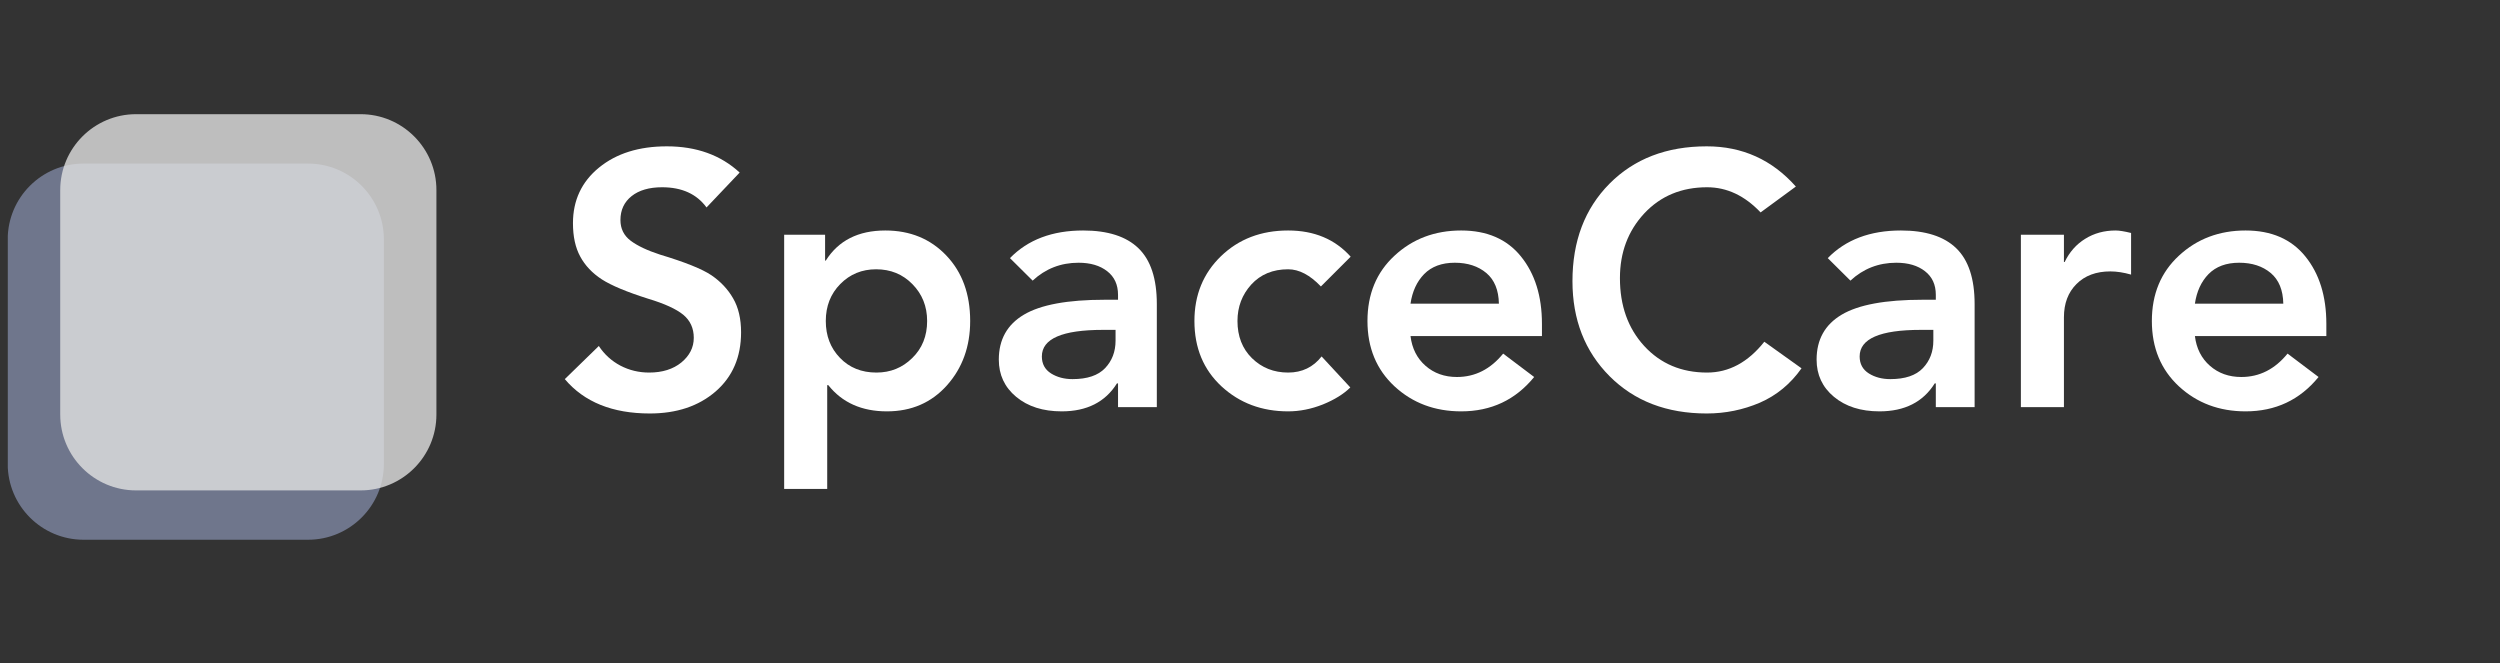 <?xml version="1.0" encoding="UTF-8"?>
<svg xmlns="http://www.w3.org/2000/svg" xmlns:xlink="http://www.w3.org/1999/xlink" width="294" zoomAndPan="magnify" viewBox="0 0 220.5 58.5" height="78" preserveAspectRatio="xMidYMid meet" version="1.0">
  <rect x="0" y="0" width="220.5" height="58.5" fill="#333333" stroke="none"/>
  <defs>
    <filter x="0%" y="0%" width="100%" height="100%" id="bcbc89e6b6">
      <feColorMatrix values="0 0 0 0 1 0 0 0 0 1 0 0 0 0 1 0 0 0 1 0" color-interpolation-filters="sRGB"></feColorMatrix>
    </filter>
    <g></g>
    <clipPath id="b0b7d7702b">
      <path d="M 0.688 14.426 L 33.859 14.426 L 33.859 47.605 L 0.688 47.605 Z M 0.688 14.426 " clip-rule="nonzero"></path>
    </clipPath>
    <clipPath id="742456c061">
      <path d="M 27.168 47.605 L 7.371 47.605 C 3.676 47.605 0.68 44.609 0.68 40.914 L 0.68 21.117 C 0.68 17.422 3.676 14.426 7.371 14.426 L 27.168 14.426 C 30.863 14.426 33.859 17.422 33.859 21.117 L 33.859 40.914 C 33.859 44.609 30.863 47.605 27.168 47.605 Z M 27.168 47.605 " clip-rule="nonzero"></path>
    </clipPath>
    <mask id="905974f3d5">
      <g filter="url(#bcbc89e6b6)">
        <rect x="-22.05" width="264.6" fill="#000000" y="-5.85" height="70.2" fill-opacity="0.79"></rect>
      </g>
    </mask>
    <clipPath id="fc859b4e94">
      <path d="M 0.312 1.07 L 33.492 1.07 L 33.492 34.254 L 0.312 34.254 Z M 0.312 1.07 " clip-rule="nonzero"></path>
    </clipPath>
    <clipPath id="bc77f4e54b">
      <path d="M 7.004 1.07 L 26.801 1.07 C 30.496 1.07 33.492 4.07 33.492 7.766 L 33.492 27.559 C 33.492 31.258 30.496 34.254 26.801 34.254 L 7.004 34.254 C 3.309 34.254 0.312 31.258 0.312 27.559 L 0.312 7.766 C 0.312 4.07 3.309 1.07 7.004 1.07 Z M 7.004 1.07 " clip-rule="nonzero"></path>
    </clipPath>
    <clipPath id="e79b01c3db">
      <rect x="0" width="34" y="0" height="35"></rect>
    </clipPath>
  </defs>
  <g fill="#ffffff" fill-opacity="1">
    <g transform="translate(48.832, 35.907)">
      <g>
        <path d="M 9.984 -23 C 12.598 -23 14.738 -22.227 16.406 -20.688 L 13.484 -17.609 C 12.617 -18.797 11.312 -19.391 9.562 -19.391 C 8.426 -19.391 7.531 -19.129 6.875 -18.609 C 6.219 -18.086 5.891 -17.383 5.891 -16.5 C 5.891 -15.738 6.191 -15.129 6.797 -14.672 C 7.398 -14.223 8.258 -13.816 9.375 -13.453 C 11.594 -12.785 13.109 -12.176 13.922 -11.625 C 14.734 -11.07 15.367 -10.395 15.828 -9.594 C 16.297 -8.789 16.531 -7.789 16.531 -6.594 C 16.531 -4.414 15.781 -2.676 14.281 -1.375 C 12.781 -0.082 10.848 0.562 8.484 0.562 C 5.191 0.562 2.691 -0.445 0.984 -2.469 L 3.984 -5.391 C 4.473 -4.648 5.109 -4.07 5.891 -3.656 C 6.672 -3.25 7.516 -3.047 8.422 -3.047 C 9.586 -3.047 10.535 -3.344 11.266 -3.938 C 11.992 -4.539 12.359 -5.266 12.359 -6.109 C 12.359 -6.953 12.051 -7.629 11.438 -8.141 C 10.82 -8.648 9.785 -9.125 8.328 -9.562 C 6.453 -10.156 5.094 -10.723 4.25 -11.266 C 3.406 -11.816 2.77 -12.488 2.344 -13.281 C 1.914 -14.07 1.703 -15.051 1.703 -16.219 C 1.703 -18.238 2.469 -19.875 4 -21.125 C 5.531 -22.375 7.523 -23 9.984 -23 Z M 9.984 -23 "></path>
      </g>
    </g>
  </g>
  <g fill="#ffffff" fill-opacity="1">
    <g transform="translate(67.007, 35.907)">
      <g>
        <path d="M 11.078 -15.578 C 13.273 -15.578 15.07 -14.836 16.469 -13.359 C 17.863 -11.891 18.562 -9.969 18.562 -7.594 C 18.562 -5.344 17.879 -3.453 16.516 -1.922 C 15.148 -0.391 13.383 0.375 11.219 0.375 C 9 0.375 7.273 -0.395 6.047 -1.938 L 5.953 -1.938 L 5.953 7.219 L 2.156 7.219 L 2.156 -15.203 L 5.766 -15.203 L 5.766 -12.922 L 5.828 -12.922 C 6.941 -14.691 8.691 -15.578 11.078 -15.578 Z M 5.828 -7.594 C 5.828 -6.289 6.242 -5.207 7.078 -4.344 C 7.91 -3.477 8.984 -3.047 10.297 -3.047 C 11.535 -3.047 12.586 -3.473 13.453 -4.328 C 14.328 -5.18 14.766 -6.27 14.766 -7.594 C 14.766 -8.883 14.332 -9.969 13.469 -10.844 C 12.613 -11.719 11.547 -12.156 10.266 -12.156 C 9.016 -12.156 7.961 -11.723 7.109 -10.859 C 6.254 -9.992 5.828 -8.906 5.828 -7.594 Z M 5.828 -7.594 "></path>
      </g>
    </g>
  </g>
  <g fill="#ffffff" fill-opacity="1">
    <g transform="translate(86.954, 35.907)">
      <g>
        <path d="M 8.578 -15.578 C 10.754 -15.578 12.379 -15.055 13.453 -14.016 C 14.535 -12.973 15.078 -11.332 15.078 -9.094 L 15.078 0 L 11.656 0 L 11.656 -2.094 L 11.562 -2.094 C 10.531 -0.445 8.906 0.375 6.688 0.375 C 5.039 0.375 3.703 -0.051 2.672 -0.906 C 1.648 -1.758 1.141 -2.852 1.141 -4.188 C 1.141 -5.957 1.879 -7.281 3.359 -8.156 C 4.836 -9.031 7.211 -9.469 10.484 -9.469 L 11.656 -9.469 L 11.656 -9.906 C 11.656 -10.801 11.336 -11.492 10.703 -11.984 C 10.066 -12.484 9.223 -12.734 8.172 -12.734 C 6.609 -12.734 5.258 -12.207 4.125 -11.156 L 2.125 -13.141 C 3.707 -14.766 5.859 -15.578 8.578 -15.578 Z M 4.938 -4.469 C 4.938 -3.812 5.207 -3.312 5.75 -2.969 C 6.289 -2.633 6.922 -2.469 7.641 -2.469 C 8.941 -2.469 9.898 -2.789 10.516 -3.438 C 11.129 -4.082 11.438 -4.891 11.438 -5.859 L 11.438 -6.812 L 10.328 -6.812 C 6.734 -6.812 4.938 -6.031 4.938 -4.469 Z M 4.938 -4.469 "></path>
      </g>
    </g>
  </g>
  <g fill="#ffffff" fill-opacity="1">
    <g transform="translate(103.957, 35.907)">
      <g>
        <path d="M 9.656 -15.578 C 11.957 -15.578 13.797 -14.805 15.172 -13.266 L 12.547 -10.641 C 11.586 -11.648 10.625 -12.156 9.656 -12.156 C 8.312 -12.156 7.227 -11.707 6.406 -10.812 C 5.594 -9.914 5.188 -8.844 5.188 -7.594 C 5.188 -6.25 5.613 -5.156 6.469 -4.312 C 7.332 -3.469 8.395 -3.047 9.656 -3.047 C 10.883 -3.047 11.867 -3.52 12.609 -4.469 L 15.141 -1.734 C 14.547 -1.148 13.738 -0.648 12.719 -0.234 C 11.695 0.172 10.676 0.375 9.656 0.375 C 7.332 0.375 5.375 -0.359 3.781 -1.828 C 2.188 -3.305 1.391 -5.227 1.391 -7.594 C 1.391 -9.895 2.172 -11.801 3.734 -13.312 C 5.297 -14.82 7.27 -15.578 9.656 -15.578 Z M 9.656 -15.578 "></path>
      </g>
    </g>
  </g>
  <g fill="#ffffff" fill-opacity="1">
    <g transform="translate(119.219, 35.907)">
      <g>
        <path d="M 9.656 -15.578 C 11.938 -15.578 13.691 -14.816 14.922 -13.297 C 16.16 -11.773 16.781 -9.789 16.781 -7.344 L 16.781 -6.266 L 5.188 -6.266 C 5.32 -5.172 5.766 -4.297 6.516 -3.641 C 7.266 -2.984 8.188 -2.656 9.281 -2.656 C 10.883 -2.656 12.242 -3.344 13.359 -4.719 L 16.094 -2.656 C 14.445 -0.633 12.301 0.375 9.656 0.375 C 7.332 0.375 5.375 -0.359 3.781 -1.828 C 2.188 -3.305 1.391 -5.227 1.391 -7.594 C 1.391 -9.969 2.188 -11.891 3.781 -13.359 C 5.375 -14.836 7.332 -15.578 9.656 -15.578 Z M 12.984 -9.125 C 12.961 -10.32 12.594 -11.223 11.875 -11.828 C 11.156 -12.43 10.227 -12.734 9.094 -12.734 C 7.945 -12.734 7.047 -12.398 6.391 -11.734 C 5.742 -11.066 5.344 -10.195 5.188 -9.125 Z M 12.984 -9.125 "></path>
      </g>
    </g>
  </g>
  <g fill="#ffffff" fill-opacity="1">
    <g transform="translate(137.394, 35.907)">
      <g>
        <path d="M 13.141 -23 C 16.285 -23 18.906 -21.816 21 -19.453 L 17.891 -17.172 C 16.492 -18.648 14.922 -19.391 13.172 -19.391 C 10.91 -19.391 9.062 -18.617 7.625 -17.078 C 6.195 -15.535 5.484 -13.633 5.484 -11.375 C 5.484 -8.945 6.195 -6.953 7.625 -5.391 C 9.062 -3.828 10.91 -3.047 13.172 -3.047 C 15.098 -3.047 16.781 -3.953 18.219 -5.766 L 21.5 -3.422 C 20.531 -2.047 19.305 -1.035 17.828 -0.391 C 16.348 0.242 14.785 0.562 13.141 0.562 C 9.617 0.562 6.766 -0.531 4.578 -2.719 C 2.391 -4.914 1.297 -7.711 1.297 -11.109 C 1.297 -14.641 2.383 -17.504 4.562 -19.703 C 6.738 -21.898 9.598 -23 13.141 -23 Z M 13.141 -23 "></path>
      </g>
    </g>
  </g>
  <g fill="#ffffff" fill-opacity="1">
    <g transform="translate(159.083, 35.907)">
      <g>
        <path d="M 8.578 -15.578 C 10.754 -15.578 12.379 -15.055 13.453 -14.016 C 14.535 -12.973 15.078 -11.332 15.078 -9.094 L 15.078 0 L 11.656 0 L 11.656 -2.094 L 11.562 -2.094 C 10.531 -0.445 8.906 0.375 6.688 0.375 C 5.039 0.375 3.703 -0.051 2.672 -0.906 C 1.648 -1.758 1.141 -2.852 1.141 -4.188 C 1.141 -5.957 1.879 -7.281 3.359 -8.156 C 4.836 -9.031 7.211 -9.469 10.484 -9.469 L 11.656 -9.469 L 11.656 -9.906 C 11.656 -10.801 11.336 -11.492 10.703 -11.984 C 10.066 -12.484 9.223 -12.734 8.172 -12.734 C 6.609 -12.734 5.258 -12.207 4.125 -11.156 L 2.125 -13.141 C 3.707 -14.766 5.859 -15.578 8.578 -15.578 Z M 4.938 -4.469 C 4.938 -3.812 5.207 -3.312 5.75 -2.969 C 6.289 -2.633 6.922 -2.469 7.641 -2.469 C 8.941 -2.469 9.898 -2.789 10.516 -3.438 C 11.129 -4.082 11.438 -4.891 11.438 -5.859 L 11.438 -6.812 L 10.328 -6.812 C 6.734 -6.812 4.938 -6.031 4.938 -4.469 Z M 4.938 -4.469 "></path>
      </g>
    </g>
  </g>
  <g fill="#ffffff" fill-opacity="1">
    <g transform="translate(176.086, 35.907)">
      <g>
        <path d="M 10.516 -15.578 C 10.828 -15.578 11.281 -15.504 11.875 -15.359 L 11.875 -11.688 C 11.219 -11.875 10.609 -11.969 10.047 -11.969 C 8.797 -11.969 7.801 -11.598 7.062 -10.859 C 6.32 -10.117 5.953 -9.141 5.953 -7.922 L 5.953 0 L 2.156 0 L 2.156 -15.203 L 5.953 -15.203 L 5.953 -12.797 L 6.016 -12.797 C 6.441 -13.68 7.047 -14.363 7.828 -14.844 C 8.609 -15.332 9.504 -15.578 10.516 -15.578 Z M 10.516 -15.578 "></path>
      </g>
    </g>
  </g>
  <g fill="#ffffff" fill-opacity="1">
    <g transform="translate(188.403, 35.907)">
      <g>
        <path d="M 9.656 -15.578 C 11.938 -15.578 13.691 -14.816 14.922 -13.297 C 16.16 -11.773 16.781 -9.789 16.781 -7.344 L 16.781 -6.266 L 5.188 -6.266 C 5.32 -5.172 5.766 -4.297 6.516 -3.641 C 7.266 -2.984 8.188 -2.656 9.281 -2.656 C 10.883 -2.656 12.242 -3.344 13.359 -4.719 L 16.094 -2.656 C 14.445 -0.633 12.301 0.375 9.656 0.375 C 7.332 0.375 5.375 -0.359 3.781 -1.828 C 2.188 -3.305 1.391 -5.227 1.391 -7.594 C 1.391 -9.969 2.188 -11.891 3.781 -13.359 C 5.375 -14.836 7.332 -15.578 9.656 -15.578 Z M 12.984 -9.125 C 12.961 -10.32 12.594 -11.223 11.875 -11.828 C 11.156 -12.43 10.227 -12.734 9.094 -12.734 C 7.945 -12.734 7.047 -12.398 6.391 -11.734 C 5.742 -11.066 5.344 -10.195 5.188 -9.125 Z M 12.984 -9.125 "></path>
      </g>
    </g>
  </g>
  <g clip-path="url(#b0b7d7702b)">
    <g clip-path="url(#742456c061)">
      <path fill="#6f768c" d="M 33.859 47.605 L 0.68 47.605 L 0.68 14.426 L 33.859 14.426 Z M 33.859 47.605 " fill-opacity="1" fill-rule="nonzero"></path>
    </g>
  </g>
  <g mask="url(#905974f3d5)">
    <g transform="matrix(1, 0, 0, 1, 5, 9)">
      <g clip-path="url(#e79b01c3db)">
        <g clip-path="url(#fc859b4e94)">
          <g clip-path="url(#bc77f4e54b)">
            <path fill="#e2e2e2" d="M 0.312 1.07 L 33.492 1.07 L 33.492 34.254 L 0.312 34.254 Z M 0.312 1.07 " fill-opacity="1" fill-rule="nonzero"></path>
          </g>
        </g>
      </g>
    </g>
  </g>
</svg>
